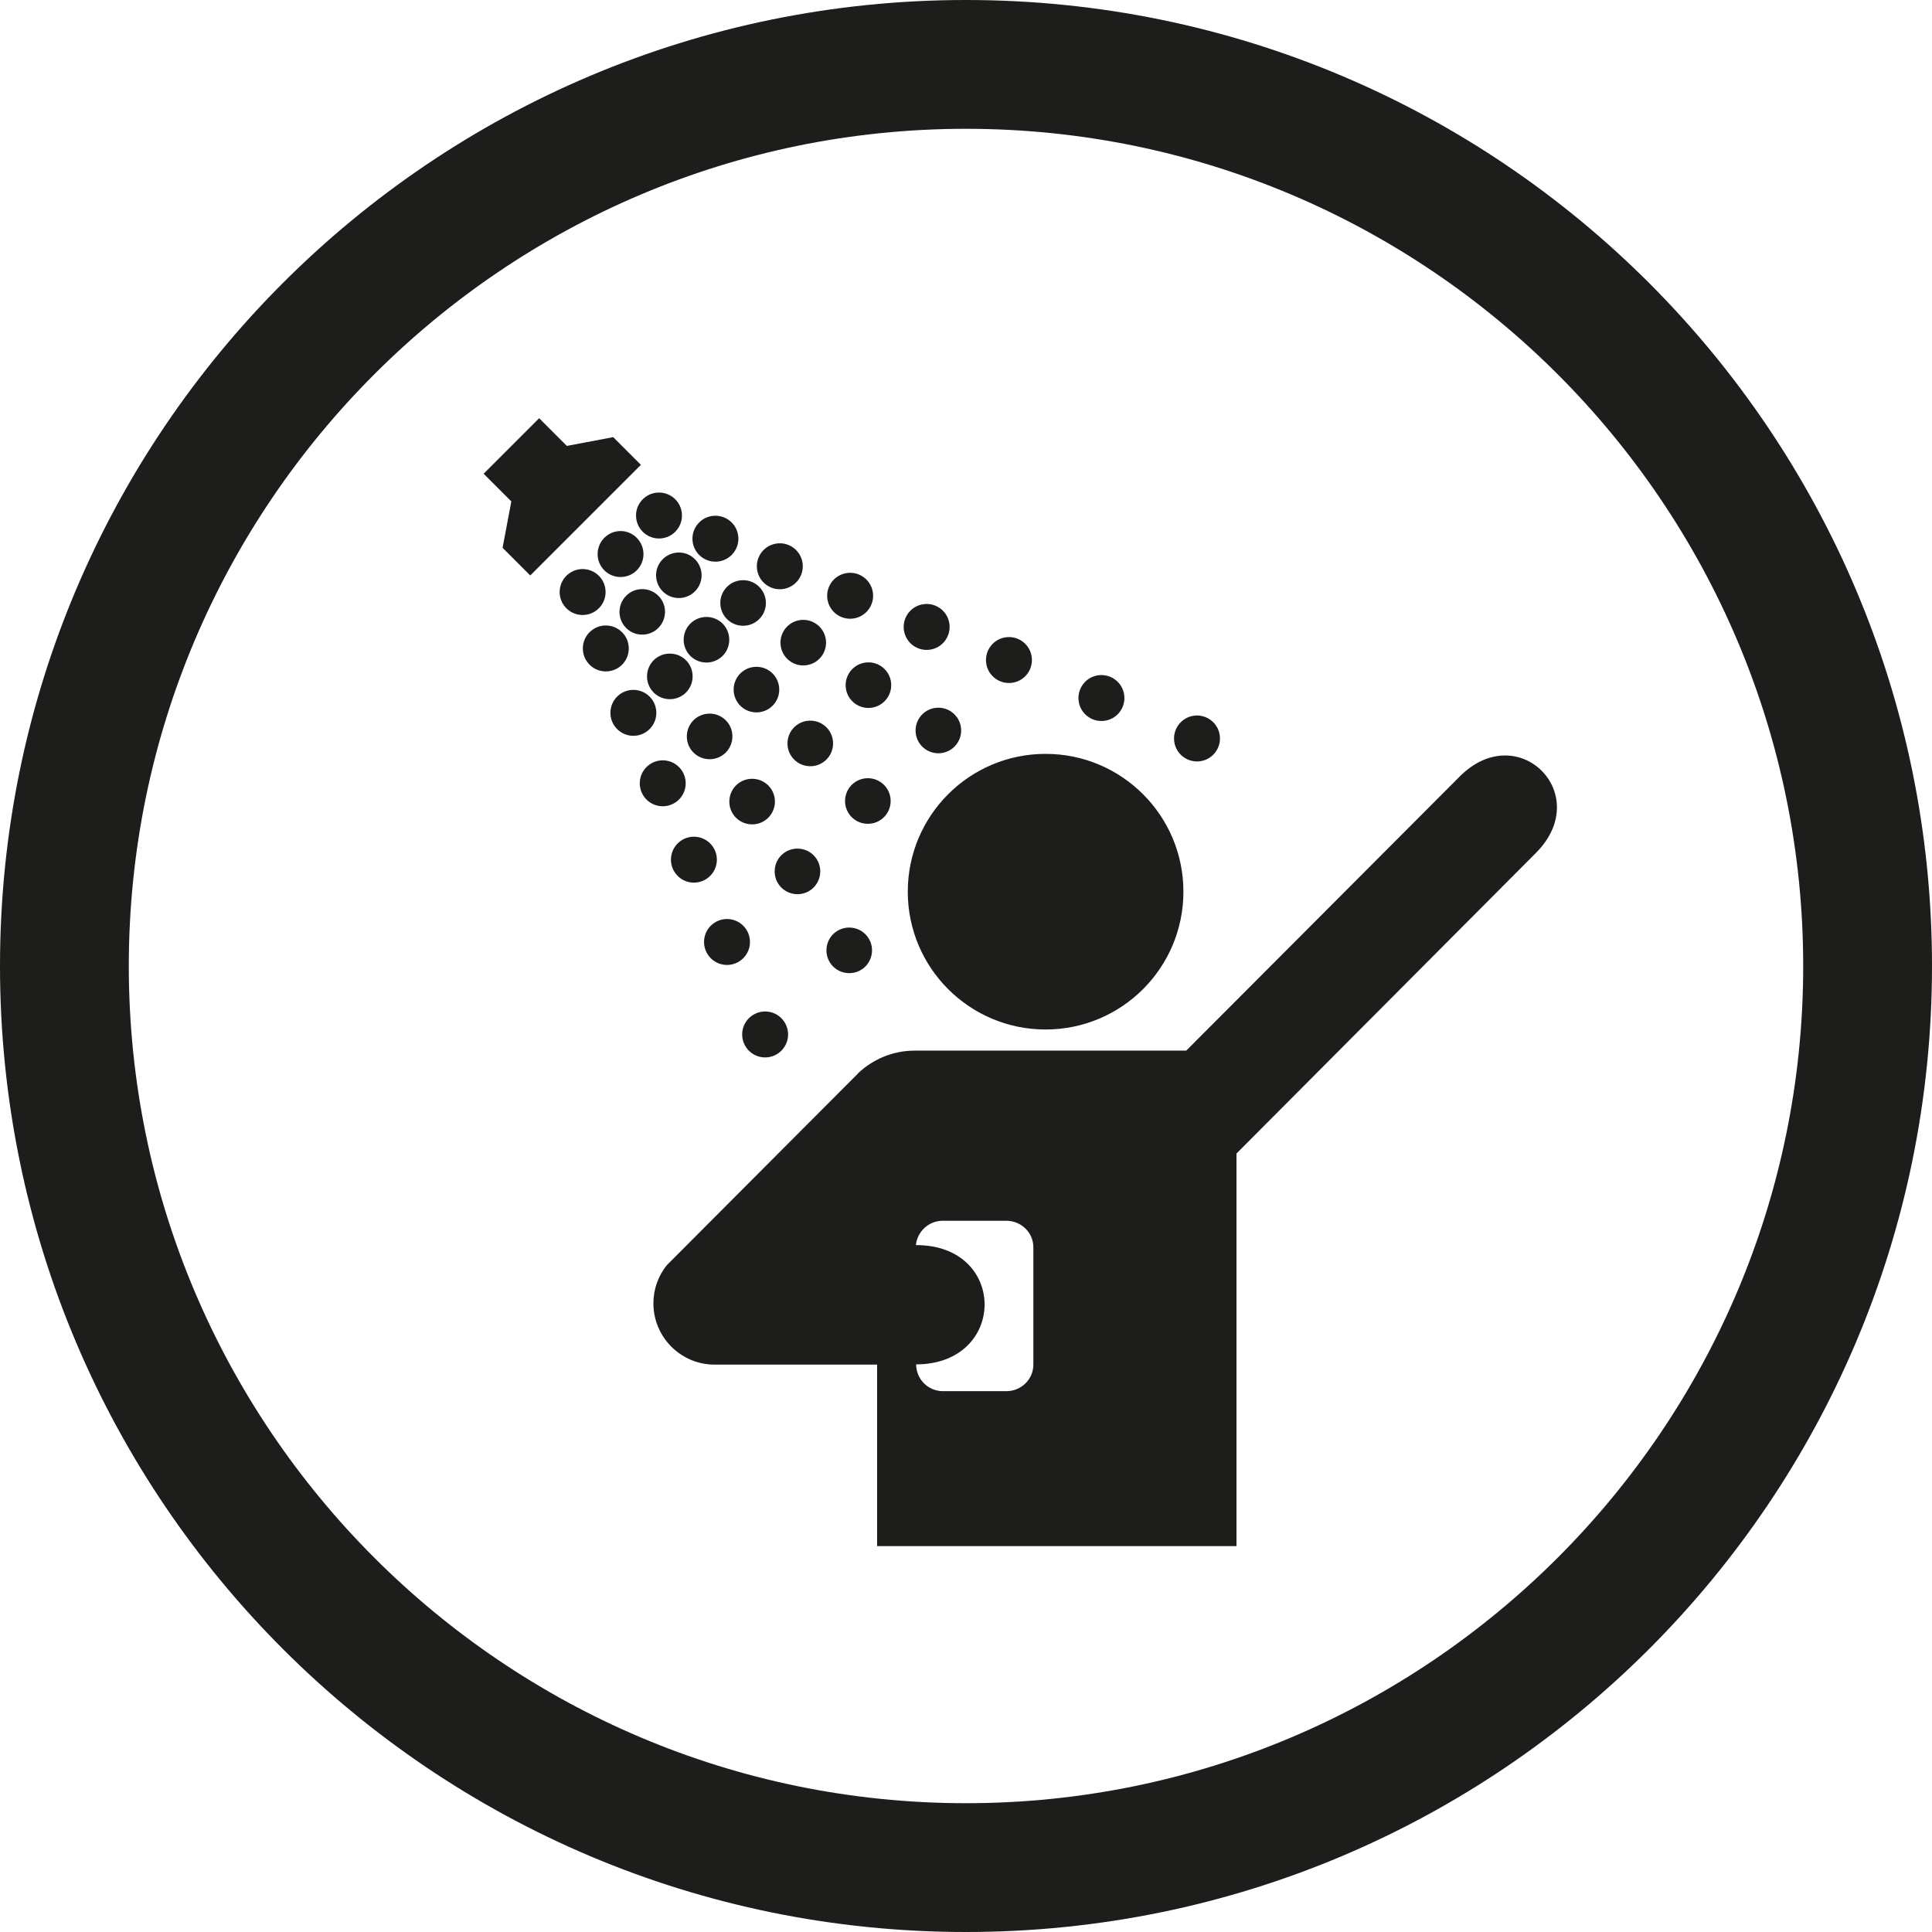 <?xml version="1.0" encoding="UTF-8"?>
<svg id="Layer_1" data-name="Layer 1" xmlns="http://www.w3.org/2000/svg" viewBox="0 0 150 150">
  <defs>
    <style>
      .cls-1 {
        fill: #1d1d1b;
        stroke-width: 0px;
      }
    </style>
  </defs>
  <path class="cls-1" d="m75,0C33.58,0,0,33.58,0,75s33.58,75,75,75,75-33.58,75-75S116.42,0,75,0Zm0,140c-35.84,0-65-29.16-65-65S39.16,10,75,10s65,29.16,65,65-29.16,65-65,65Z"/>
  <path class="cls-1" d="m66.62,83.34l-14.85,14.89c-.65.81-1.04,1.84-1.04,2.96,0,2.63,2.13,4.76,4.76,4.76h12.61s0,14.09,0,14.09h27.9v-30.48s23.25-23.34,23.25-23.34c4.55-4.56-1.4-10.49-5.93-5.92l-21.22,21.27h-21.08c-1.7,0-3.25.67-4.4,1.76Zm4.49,13.32c.11-1.04.99-1.88,2.08-1.88h4.94c1.16,0,2.1.92,2.1,2.06v9.11c0,1.14-.94,2.06-2.1,2.06h0s-4.92,0-4.92,0h0c-1.16,0-2.08-.94-2.08-2.08,7.06-.01,7.11-9.27,0-9.26Zm0,0h0s0,0,0,0h0s0,0,0,0h0s0,0,0,0h0s0,0,0,0h0s0,0,0,0h0s0,0,0,0h0s0,0,0,0h0s0,0,0,0Zm0,0h0s0,0,0,0h0s0,0,0,0h0s0,0,0,0h0s0,0,0,0h0Zm0,0h0s0,0,0,0h0s0,0,0,0h0Zm0,0h0s0,0,0,0h0s0,0,0,0Zm10.07-16.73c-5.91,0-10.7-4.79-10.7-10.7s4.79-10.7,10.7-10.7,10.7,4.79,10.7,10.7-4.79,10.7-10.7,10.7Zm11.5-24.36c-.98.14-1.65,1.05-1.51,2.02.14.98,1.05,1.65,2.02,1.51.98-.14,1.65-1.05,1.51-2.02-.14-.98-1.05-1.65-2.02-1.51Zm-37.39-15.51c-.98.14-1.65,1.05-1.51,2.02.14.98,1.05,1.65,2.02,1.51.98-.14,1.65-1.05,1.51-2.02-.14-.98-1.05-1.65-2.02-1.51Zm-2.67,2.84c-.98.05-1.73.88-1.68,1.85.05.98.88,1.73,1.85,1.68.98-.05,1.73-.88,1.68-1.85-.05-.98-.88-1.73-1.85-1.68Zm-2.67,2.84c-.98-.05-1.8.71-1.85,1.68-.05.98.71,1.81,1.68,1.85.98.05,1.8-.71,1.85-1.68.05-.98-.71-1.8-1.68-1.85Zm10.34-3.54c-.98.14-1.65,1.05-1.51,2.02.14.98,1.05,1.65,2.02,1.51.98-.14,1.65-1.05,1.51-2.02-.14-.98-1.05-1.65-2.02-1.51Zm-2.72,2.85c-.98.07-1.71.92-1.64,1.89.07.98.92,1.71,1.89,1.64.98-.07,1.71-.92,1.64-1.89-.07-.98-.92-1.71-1.89-1.64Zm-2.72,2.85c-.98,0-1.77.79-1.77,1.77s.79,1.77,1.77,1.77,1.77-.79,1.77-1.77-.79-1.77-1.77-1.77Zm-2.72,2.85c-.98-.07-1.82.66-1.89,1.64-.07.98.66,1.82,1.64,1.89.98.07,1.82-.66,1.89-1.64.07-.98-.66-1.82-1.64-1.89Zm13.62-6.26c-.98.14-1.65,1.05-1.51,2.02.14.98,1.05,1.65,2.02,1.51.98-.14,1.65-1.05,1.51-2.02-.14-.98-1.05-1.65-2.02-1.51Zm-3.51,3.64c-.98.07-1.71.92-1.64,1.89.07.98.92,1.71,1.89,1.64.98-.07,1.71-.92,1.64-1.89-.07-.98-.92-1.71-1.89-1.64Zm-3.51,3.64c-.98,0-1.77.79-1.77,1.77s.79,1.77,1.77,1.77,1.77-.79,1.77-1.77-.79-1.77-1.77-1.77Zm-3.51,3.64c-.98-.07-1.82.66-1.89,1.64-.07.98.66,1.82,1.64,1.89.98.07,1.82-.66,1.89-1.64.07-.98-.66-1.82-1.64-1.89Zm16.47-8.5c-.98.14-1.65,1.05-1.51,2.02.14.98,1.05,1.65,2.02,1.51.98-.14,1.65-1.05,1.51-2.02-.14-.98-1.05-1.65-2.02-1.51Zm-4.39,4.52c-.98.07-1.71.92-1.64,1.89.07.98.92,1.71,1.89,1.64.98-.07,1.71-.92,1.64-1.89-.07-.98-.92-1.71-1.89-1.64Zm-4.39,4.52c-.98,0-1.77.79-1.77,1.77s.79,1.77,1.77,1.77,1.77-.79,1.77-1.77-.79-1.77-1.77-1.77Zm-4.39,4.52c-.98-.07-1.82.66-1.89,1.64-.07.98.66,1.82,1.64,1.89.98.07,1.82-.66,1.89-1.64.07-.98-.66-1.82-1.64-1.89Zm19.56-10.99c-.98.14-1.65,1.05-1.51,2.02.14.98,1.05,1.65,2.02,1.51.98-.14,1.65-1.05,1.51-2.02-.14-.98-1.05-1.65-2.02-1.51Zm-5.35,5.47c-.98.07-1.71.92-1.64,1.89.07.98.92,1.71,1.89,1.64.98-.07,1.71-.92,1.64-1.89-.07-.98-.92-1.71-1.89-1.64Zm-5.35,5.47c-.98,0-1.77.79-1.77,1.77s.79,1.77,1.77,1.77,1.77-.79,1.77-1.77-.79-1.77-1.77-1.77Zm-5.34,5.47c-.98-.07-1.82.66-1.89,1.64-.07.98.66,1.82,1.64,1.89.98.07,1.82-.66,1.89-1.64.07-.98-.66-1.82-1.64-1.89Zm23.22-13.46c-.98.14-1.65,1.05-1.51,2.02.14.98,1.05,1.65,2.02,1.51.98-.14,1.65-1.05,1.51-2.02-.14-.98-1.05-1.65-2.02-1.51Zm-19.2,19.59c-.98-.07-1.82.66-1.89,1.64-.07.98.66,1.82,1.64,1.89.98.07,1.82-.66,1.89-1.64.07-.98-.66-1.82-1.64-1.89Zm-14.64-30.23c.98-.14,1.65-1.05,1.51-2.02-.14-.98-1.05-1.65-2.02-1.51-.98.14-1.65,1.05-1.51,2.02.14.98,1.05,1.65,2.02,1.51Zm-6.15,8.3c-.14.98.54,1.88,1.51,2.02.98.14,1.88-.53,2.02-1.51.14-.98-.54-1.88-1.51-2.02-.98-.14-1.88.54-2.02,1.51Zm2.14,5c-.14.98.54,1.88,1.51,2.02.98.14,1.88-.54,2.02-1.51.14-.98-.54-1.88-1.51-2.02-.98-.14-1.88.54-2.02,1.51Zm2.28,5.47c-.14.98.54,1.88,1.51,2.02.98.14,1.88-.54,2.02-1.51.14-.98-.54-1.88-1.51-2.02-.98-.14-1.88.54-2.02,1.51Zm2.42,5.93c-.14.98.54,1.88,1.51,2.02.98.14,1.88-.54,2.02-1.51.14-.98-.54-1.88-1.51-2.02-.98-.14-1.88.54-2.02,1.51Zm2.57,6.39c-.14.98.54,1.88,1.51,2.02.98.14,1.88-.54,2.02-1.51.14-.98-.54-1.88-1.51-2.02-.98-.14-1.88.54-2.02,1.51Zm2.96,7.18c-.14.98.54,1.88,1.51,2.02.98.14,1.88-.54,2.02-1.51.14-.98-.54-1.88-1.51-2.02-.98-.14-1.88.54-2.02,1.51Zm-10.64-33.84c.14-.98-.54-1.88-1.51-2.02-.98-.14-1.88.54-2.02,1.51-.14.98.54,1.88,1.51,2.02.98.14,1.88-.54,2.02-1.51Zm1.18-1.42c.99,0,1.78-.8,1.78-1.78s-.8-1.79-1.78-1.79-1.78.8-1.78,1.79.8,1.78,1.78,1.78Zm-9.16-2.27l2.15,2.15,8.59-8.59-2.15-2.15-3.6.68-2.15-2.15-4.31,4.31,2.15,2.15-.68,3.6Z"/>
</svg>